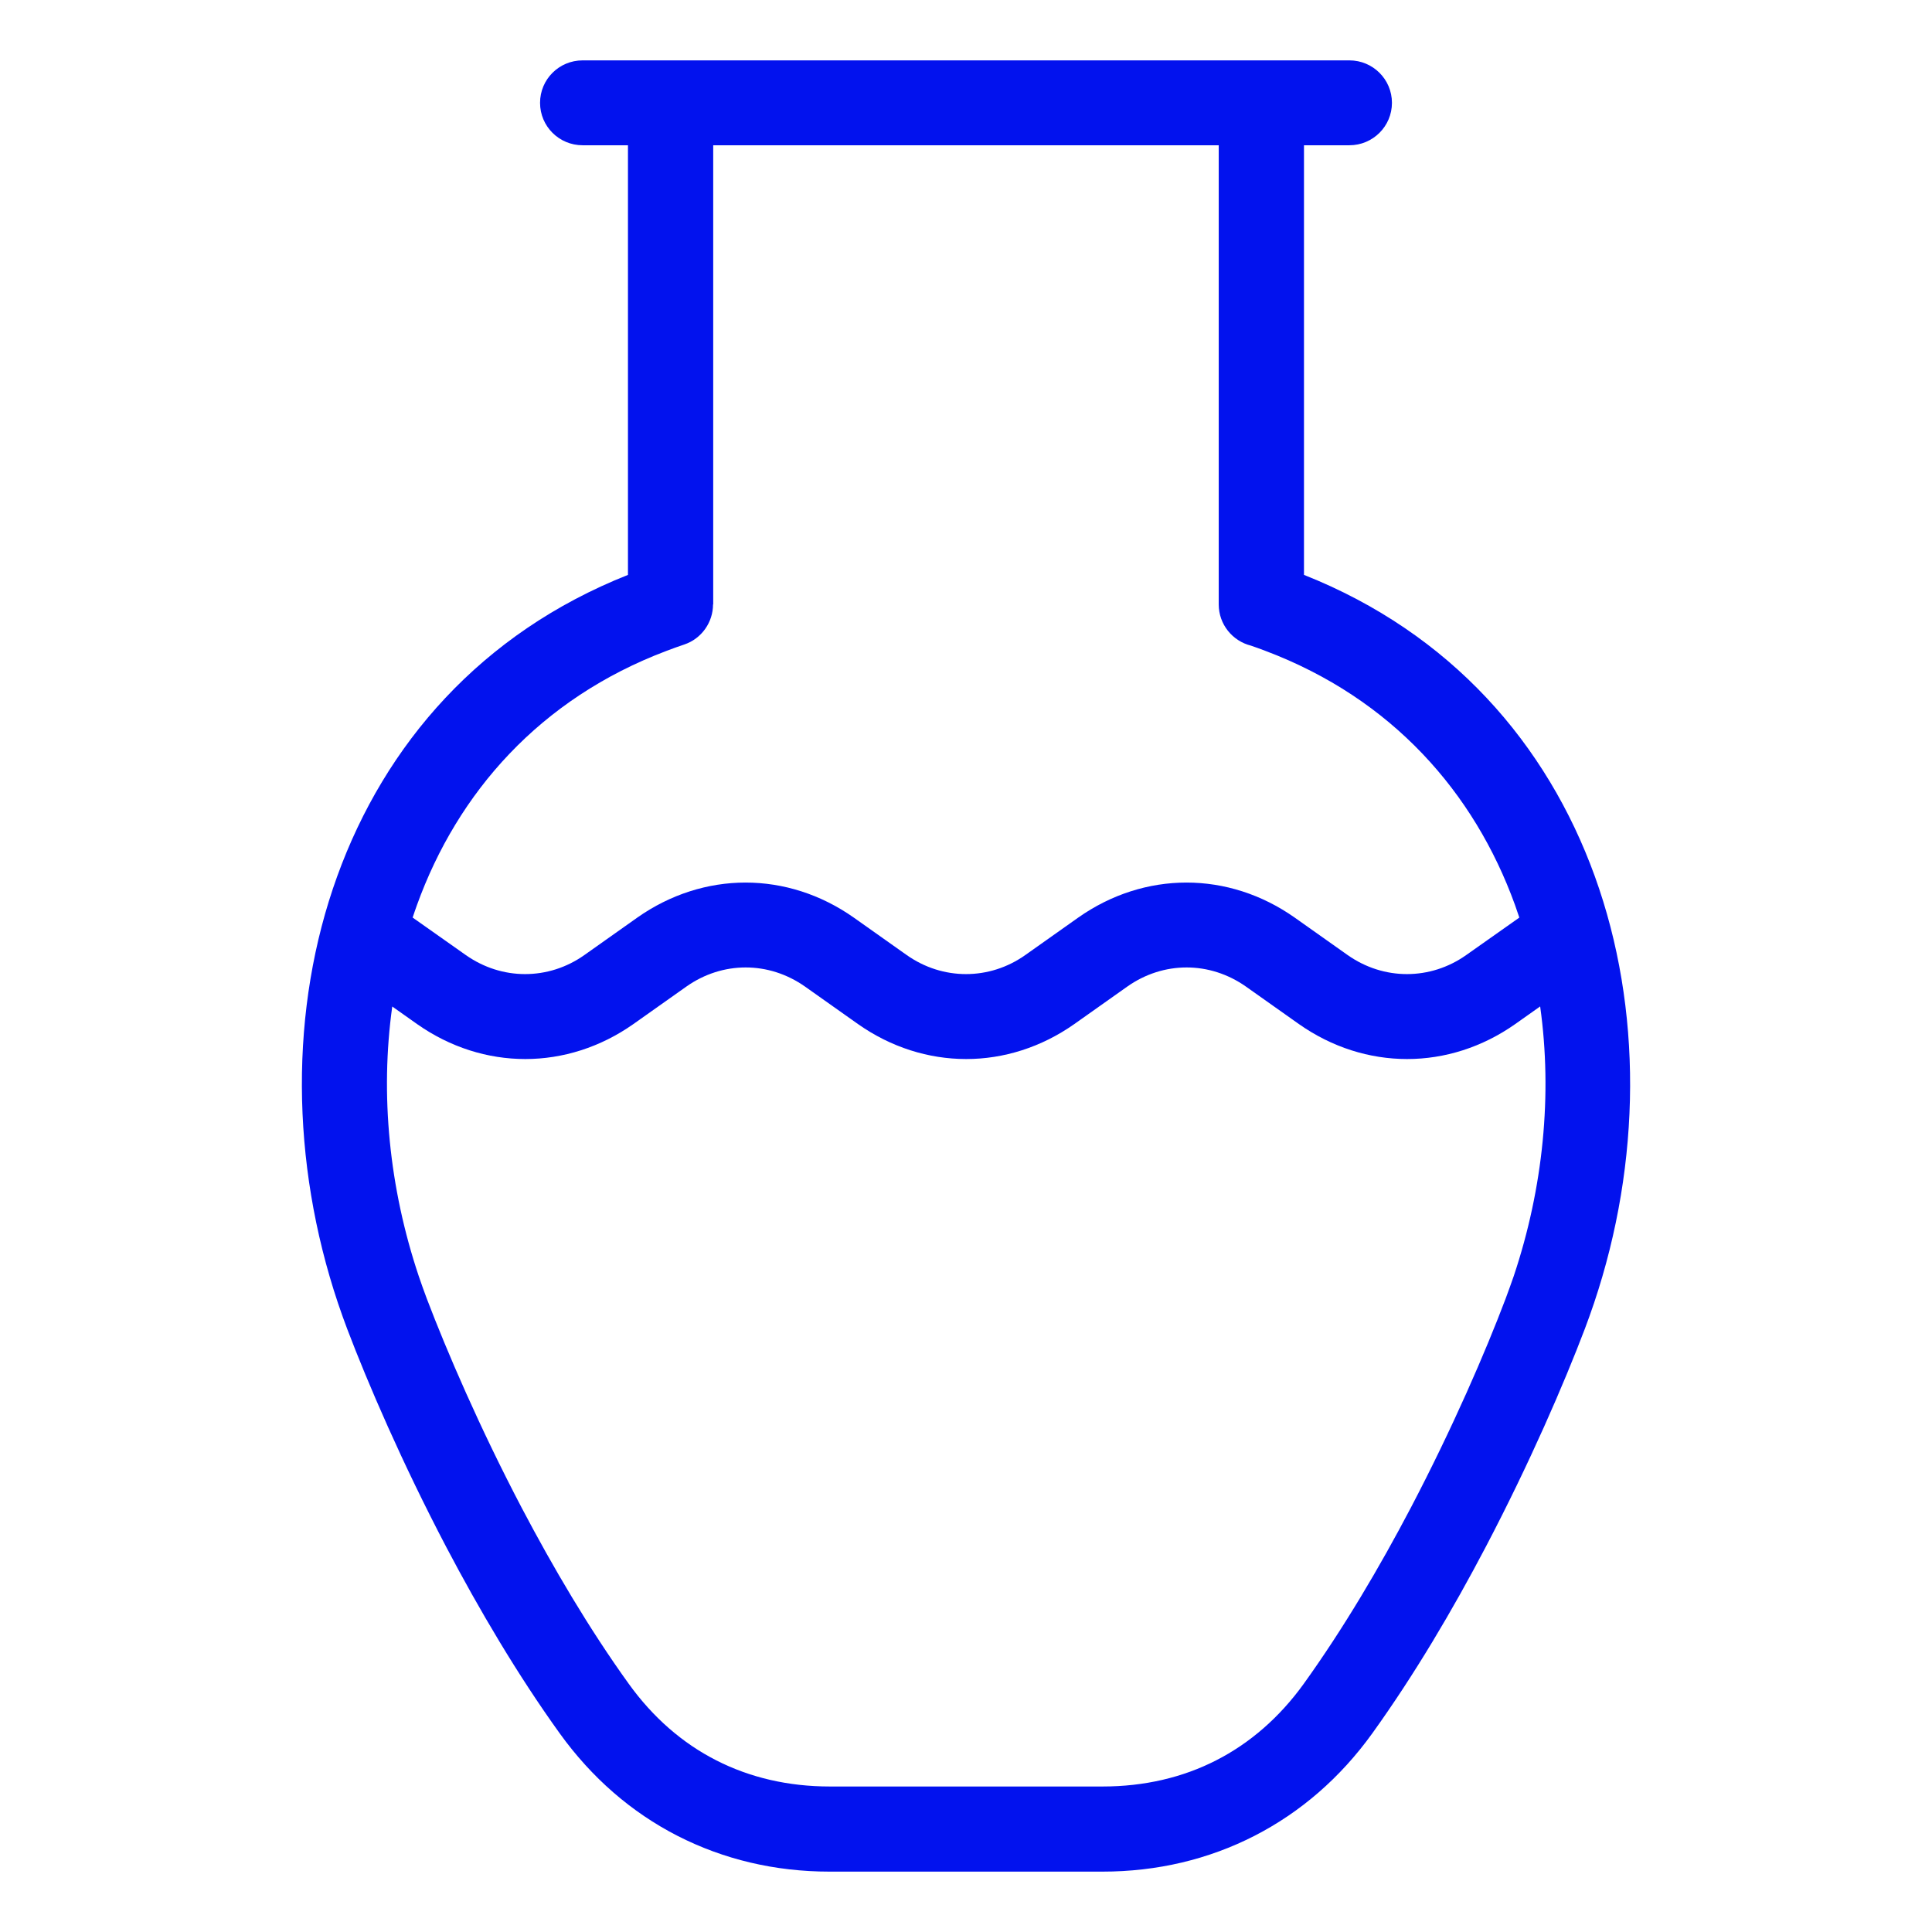 <svg xmlns="http://www.w3.org/2000/svg" fill="none" viewBox="0 0 32 32" height="32" width="32">
<path fill="#0212EE" d="M21.598 2.406V9.522C24.034 10.488 25.624 12.327 26.415 14.514C27.207 16.706 27.187 19.245 26.402 21.584C26.351 21.734 26.301 21.875 26.251 22.007C25.908 22.91 25.338 24.231 24.608 25.623C24.063 26.662 23.427 27.74 22.73 28.709C22.199 29.447 21.537 30.018 20.778 30.407C20.017 30.797 19.166 31 18.258 31H13.741C12.834 31 11.984 30.797 11.221 30.407C10.461 30.018 9.801 29.447 9.27 28.709C8.573 27.74 7.938 26.663 7.391 25.623C6.661 24.231 6.092 22.91 5.749 22.007C5.7 21.875 5.648 21.734 5.598 21.584C4.814 19.246 4.792 16.706 5.585 14.515C6.376 12.328 7.965 10.488 10.401 9.522V2.406H9.65C9.26 2.406 8.945 2.092 8.945 1.703C8.945 1.314 9.26 1 9.65 1H22.35C22.739 1 23.055 1.314 23.055 1.703C23.055 2.092 22.739 2.406 22.35 2.406L21.598 2.406ZM6.835 15.198L7.714 15.818C8.014 16.029 8.355 16.134 8.697 16.134C9.04 16.134 9.382 16.029 9.68 15.818L10.556 15.198C11.104 14.812 11.728 14.618 12.348 14.618C12.971 14.618 13.593 14.812 14.141 15.198L15.017 15.818C15.316 16.029 15.658 16.134 16 16.134C16.343 16.134 16.685 16.029 16.983 15.818L17.859 15.198C18.407 14.812 19.029 14.618 19.652 14.618C20.274 14.618 20.896 14.812 21.444 15.198L22.32 15.818C22.62 16.029 22.961 16.134 23.303 16.134C23.646 16.134 23.988 16.029 24.286 15.818L25.165 15.198C25.141 15.126 25.117 15.056 25.092 14.986C24.419 13.128 23.056 11.571 20.958 10.78C20.874 10.748 20.794 10.719 20.72 10.694C20.413 10.617 20.186 10.341 20.186 10.011V2.406H11.813V10.011H11.81C11.81 10.304 11.624 10.578 11.331 10.676C11.242 10.706 11.145 10.74 11.041 10.78C8.943 11.571 7.579 13.13 6.907 14.988C6.881 15.058 6.858 15.129 6.834 15.199L6.835 15.198ZM25.508 16.671L25.098 16.961C24.55 17.347 23.928 17.541 23.306 17.541C22.683 17.541 22.061 17.347 21.513 16.961L20.637 16.341C20.337 16.13 19.996 16.024 19.654 16.024C19.311 16.024 18.97 16.13 18.671 16.341L17.795 16.961C17.247 17.347 16.624 17.541 16.003 17.541C15.38 17.541 14.758 17.347 14.21 16.961L13.334 16.341C13.034 16.13 12.693 16.024 12.351 16.024C12.008 16.024 11.667 16.13 11.368 16.341L10.492 16.961C9.944 17.347 9.321 17.541 8.7 17.541C8.077 17.541 7.455 17.347 6.907 16.961L6.497 16.671C6.294 18.127 6.445 19.674 6.936 21.137C6.976 21.255 7.02 21.379 7.07 21.512C7.401 22.382 7.947 23.651 8.641 24.974C9.159 25.959 9.758 26.978 10.414 27.889C10.814 28.445 11.305 28.873 11.864 29.157C12.422 29.442 13.056 29.59 13.745 29.59H18.262C18.951 29.59 19.586 29.442 20.143 29.157C20.702 28.872 21.194 28.444 21.594 27.889C22.25 26.976 22.85 25.959 23.367 24.974C24.061 23.65 24.608 22.382 24.937 21.512C24.986 21.379 25.032 21.253 25.072 21.137C25.562 19.675 25.714 18.127 25.51 16.671H25.508Z"></path>
</svg>
